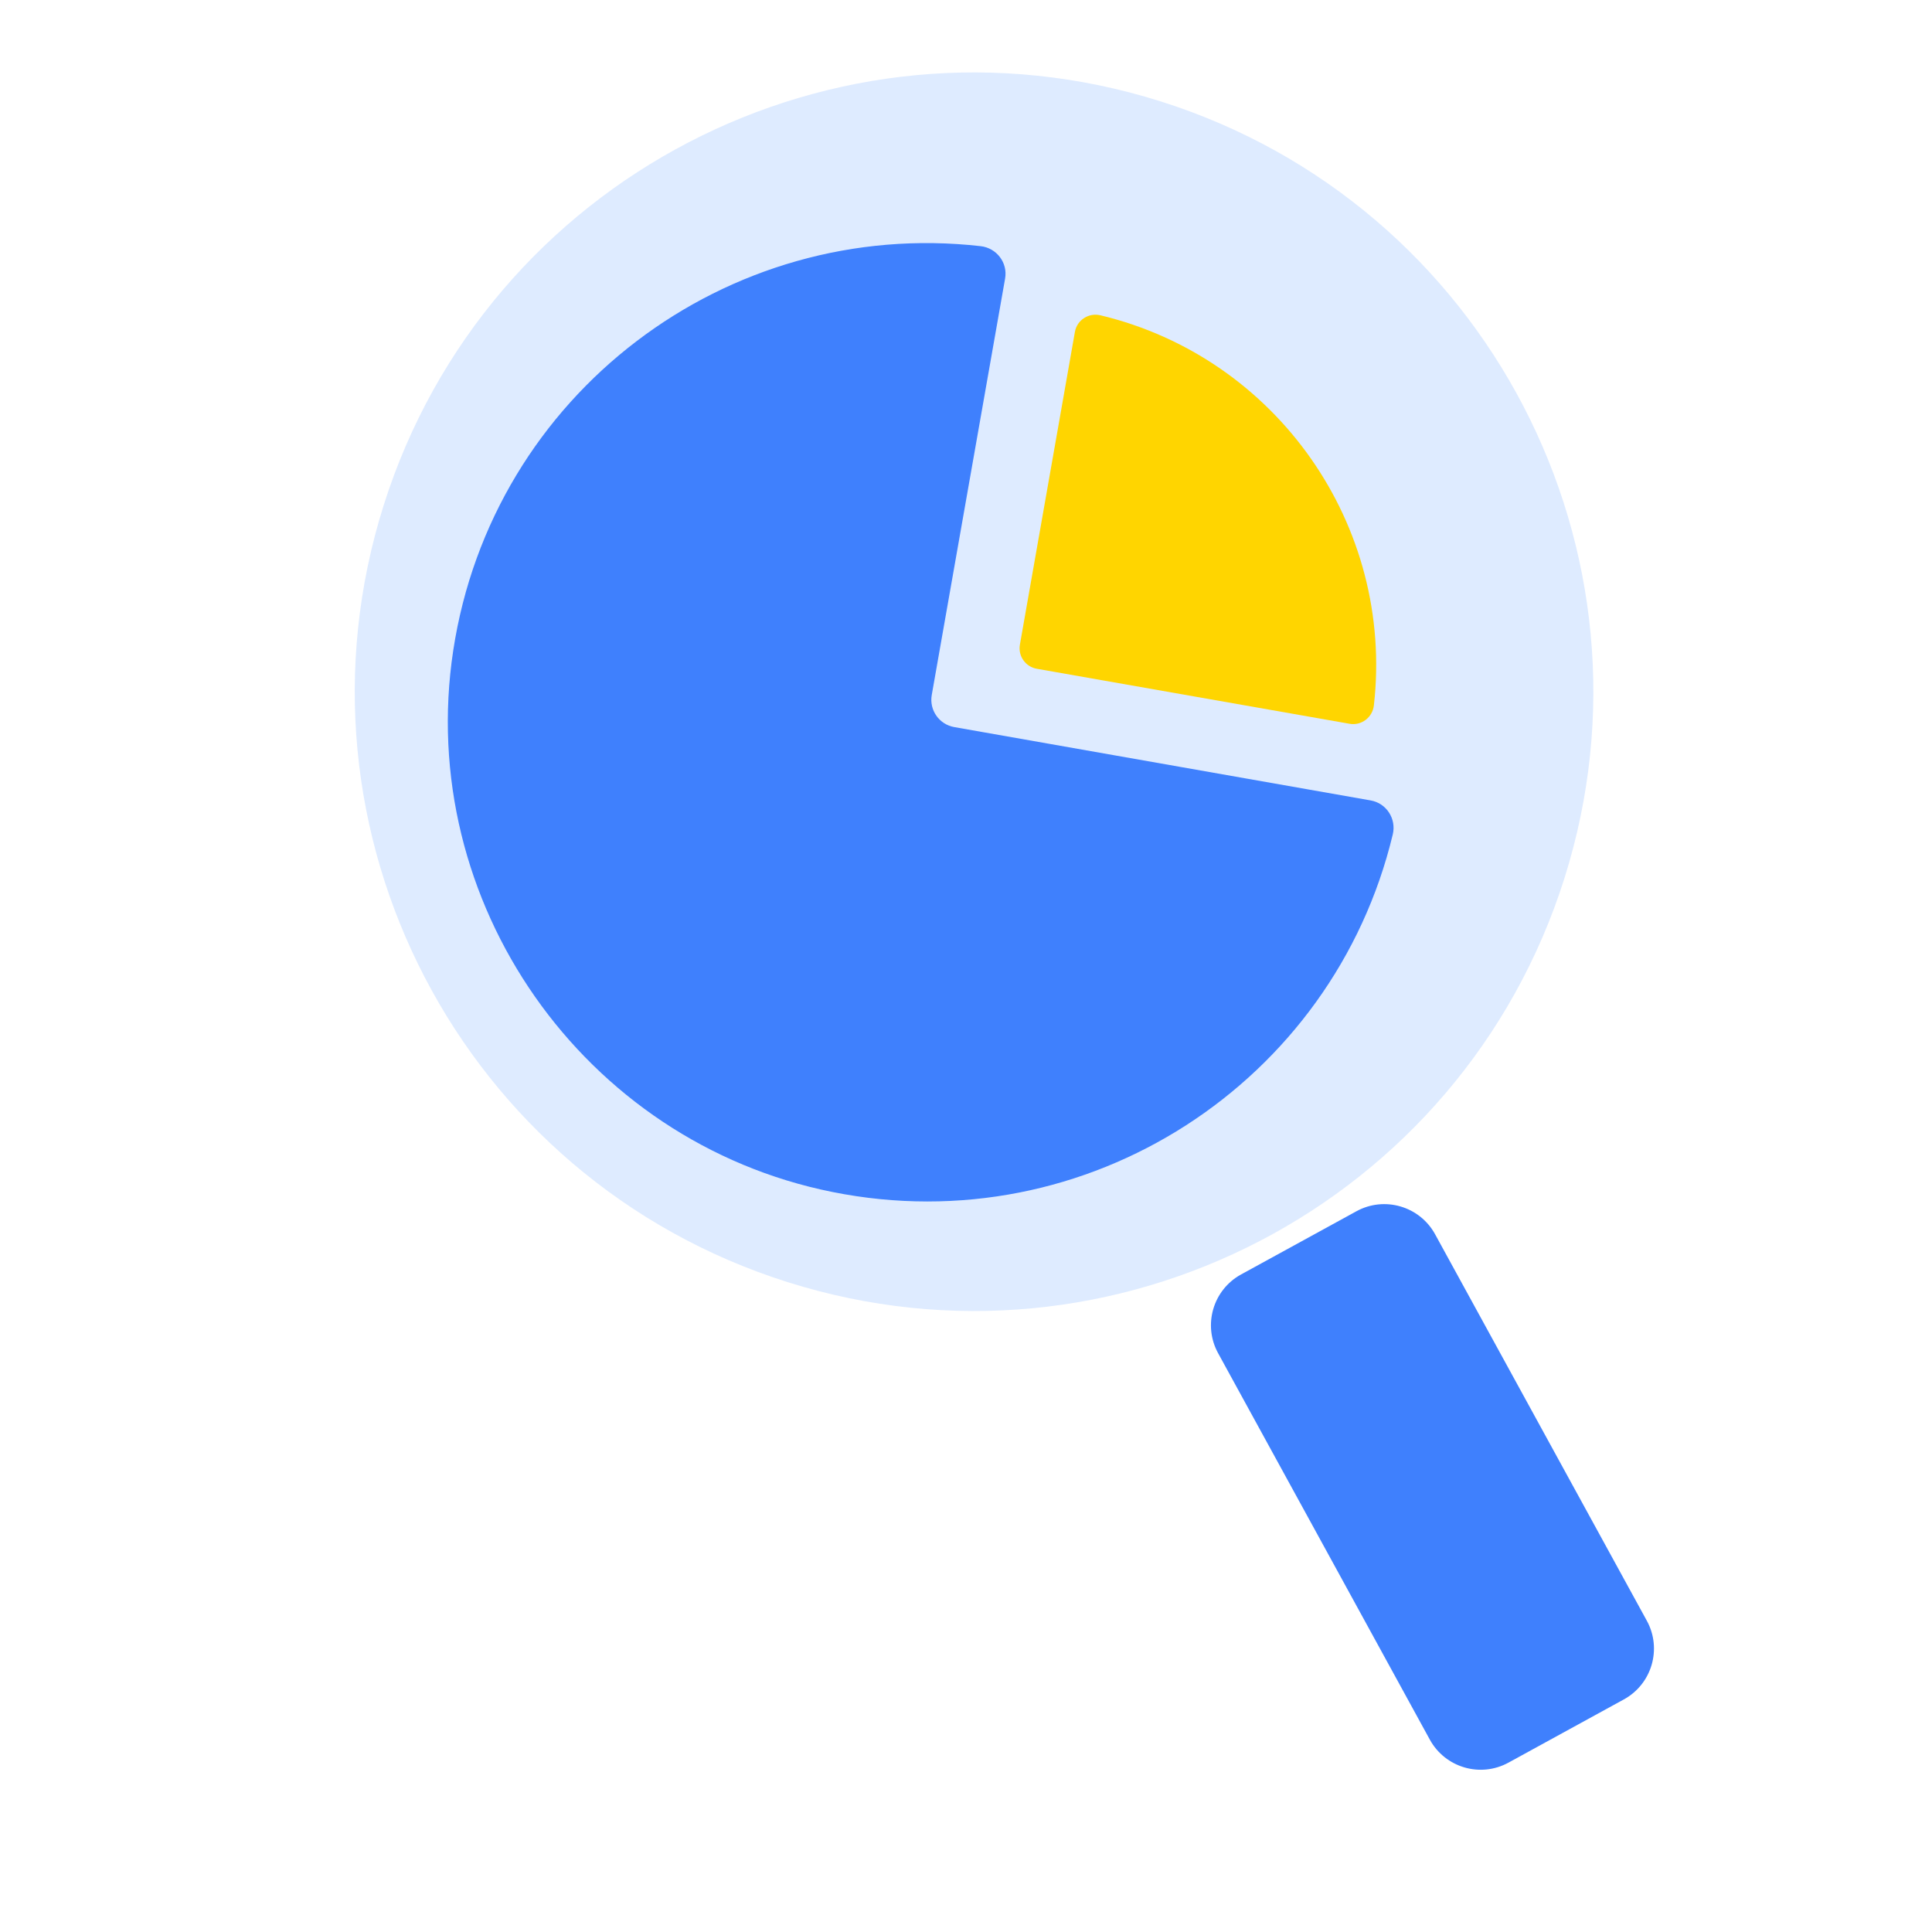 <svg xmlns:xlink="http://www.w3.org/1999/xlink" xmlns="http://www.w3.org/2000/svg" viewBox="0 0 500 500" width="500" height="500" preserveAspectRatio="xMidYMid meet" style="width: 100%; height: 100%; transform: translate3d(0px, 0px, 0px);"><defs><clipPath id="__lottie_element_8"><rect width="500" height="500" x="0" y="0"></rect></clipPath></defs><g clip-path="url(#__lottie_element_8)"><g transform="matrix(0.985,0.173,-0.173,0.985,-1150.302,-1127.206)" opacity="1" style="display: block;"><g opacity="1" transform="matrix(1,0,0,1,1759.515,1226.019)"><path fill="#3F80FD" fill-opacity="1" d=" M58.293,45.589 C58.293,45.589 31.726,66.857 31.726,66.857 C25.259,72.034 15.819,70.989 10.642,64.522 C10.642,64.522 -60.628,-24.505 -60.628,-24.505 C-65.805,-30.972 -64.76,-40.412 -58.293,-45.589 C-58.293,-45.589 -31.726,-66.857 -31.726,-66.857 C-25.259,-72.034 -15.819,-70.989 -10.642,-64.522 C-10.642,-64.522 60.628,24.505 60.628,24.505 C65.805,30.972 64.76,40.412 58.293,45.589z"></path></g><g opacity="1" transform="matrix(1.05,0,0,1.05,1607.081,1043.859)"><path fill="#DEEBFF" fill-opacity="1" d=" M151.263,20.077 C140.175,103.617 63.463,162.351 -20.077,151.263 C-103.617,140.175 -162.351,63.463 -151.263,-20.077 C-140.175,-103.617 -63.463,-162.351 20.077,-151.263 C103.617,-140.175 162.351,-63.463 151.263,20.077z"></path></g></g><g transform="matrix(1.181,0.208,-0.208,1.181,239.766,187.015)" opacity="1" style="display: block;"><g opacity="1" transform="matrix(1,0,0,1,0,0)"><path fill="#3F80FD" fill-opacity="1" d=" M103.297,6.317 C99.937,61.253 53.676,104.601 -2.404,103.28 C-57.254,101.988 -101.988,57.253 -103.28,2.403 C-104.601,-53.677 -61.253,-99.937 -6.317,-103.297 C-2.853,-103.509 0.092,-100.803 0.092,-97.332 C0.092,-97.332 0.092,-6.069 0.092,-6.069 C0.092,-2.768 2.768,-0.092 6.069,-0.092 C6.069,-0.092 97.332,-0.092 97.332,-0.092 C100.803,-0.092 103.509,2.853 103.297,6.317z"></path></g></g><g transform="matrix(0.887,0.156,-0.156,0.887,316.845,134.417)" opacity="1" style="display: block;"><g opacity="1" transform="matrix(1,0,0,1,0,0)"><path fill="#FFD500" fill-opacity="1" d=" M45.631,51.609 C45.631,51.609 -45.632,51.609 -45.632,51.609 C-48.933,51.609 -51.609,48.933 -51.609,45.632 C-51.609,45.632 -51.609,-45.631 -51.609,-45.631 C-51.609,-49.102 -48.664,-51.809 -45.199,-51.597 C6.799,-48.416 48.416,-6.799 51.597,45.199 C51.809,48.664 49.102,51.609 45.631,51.609z"></path></g></g></g></svg>